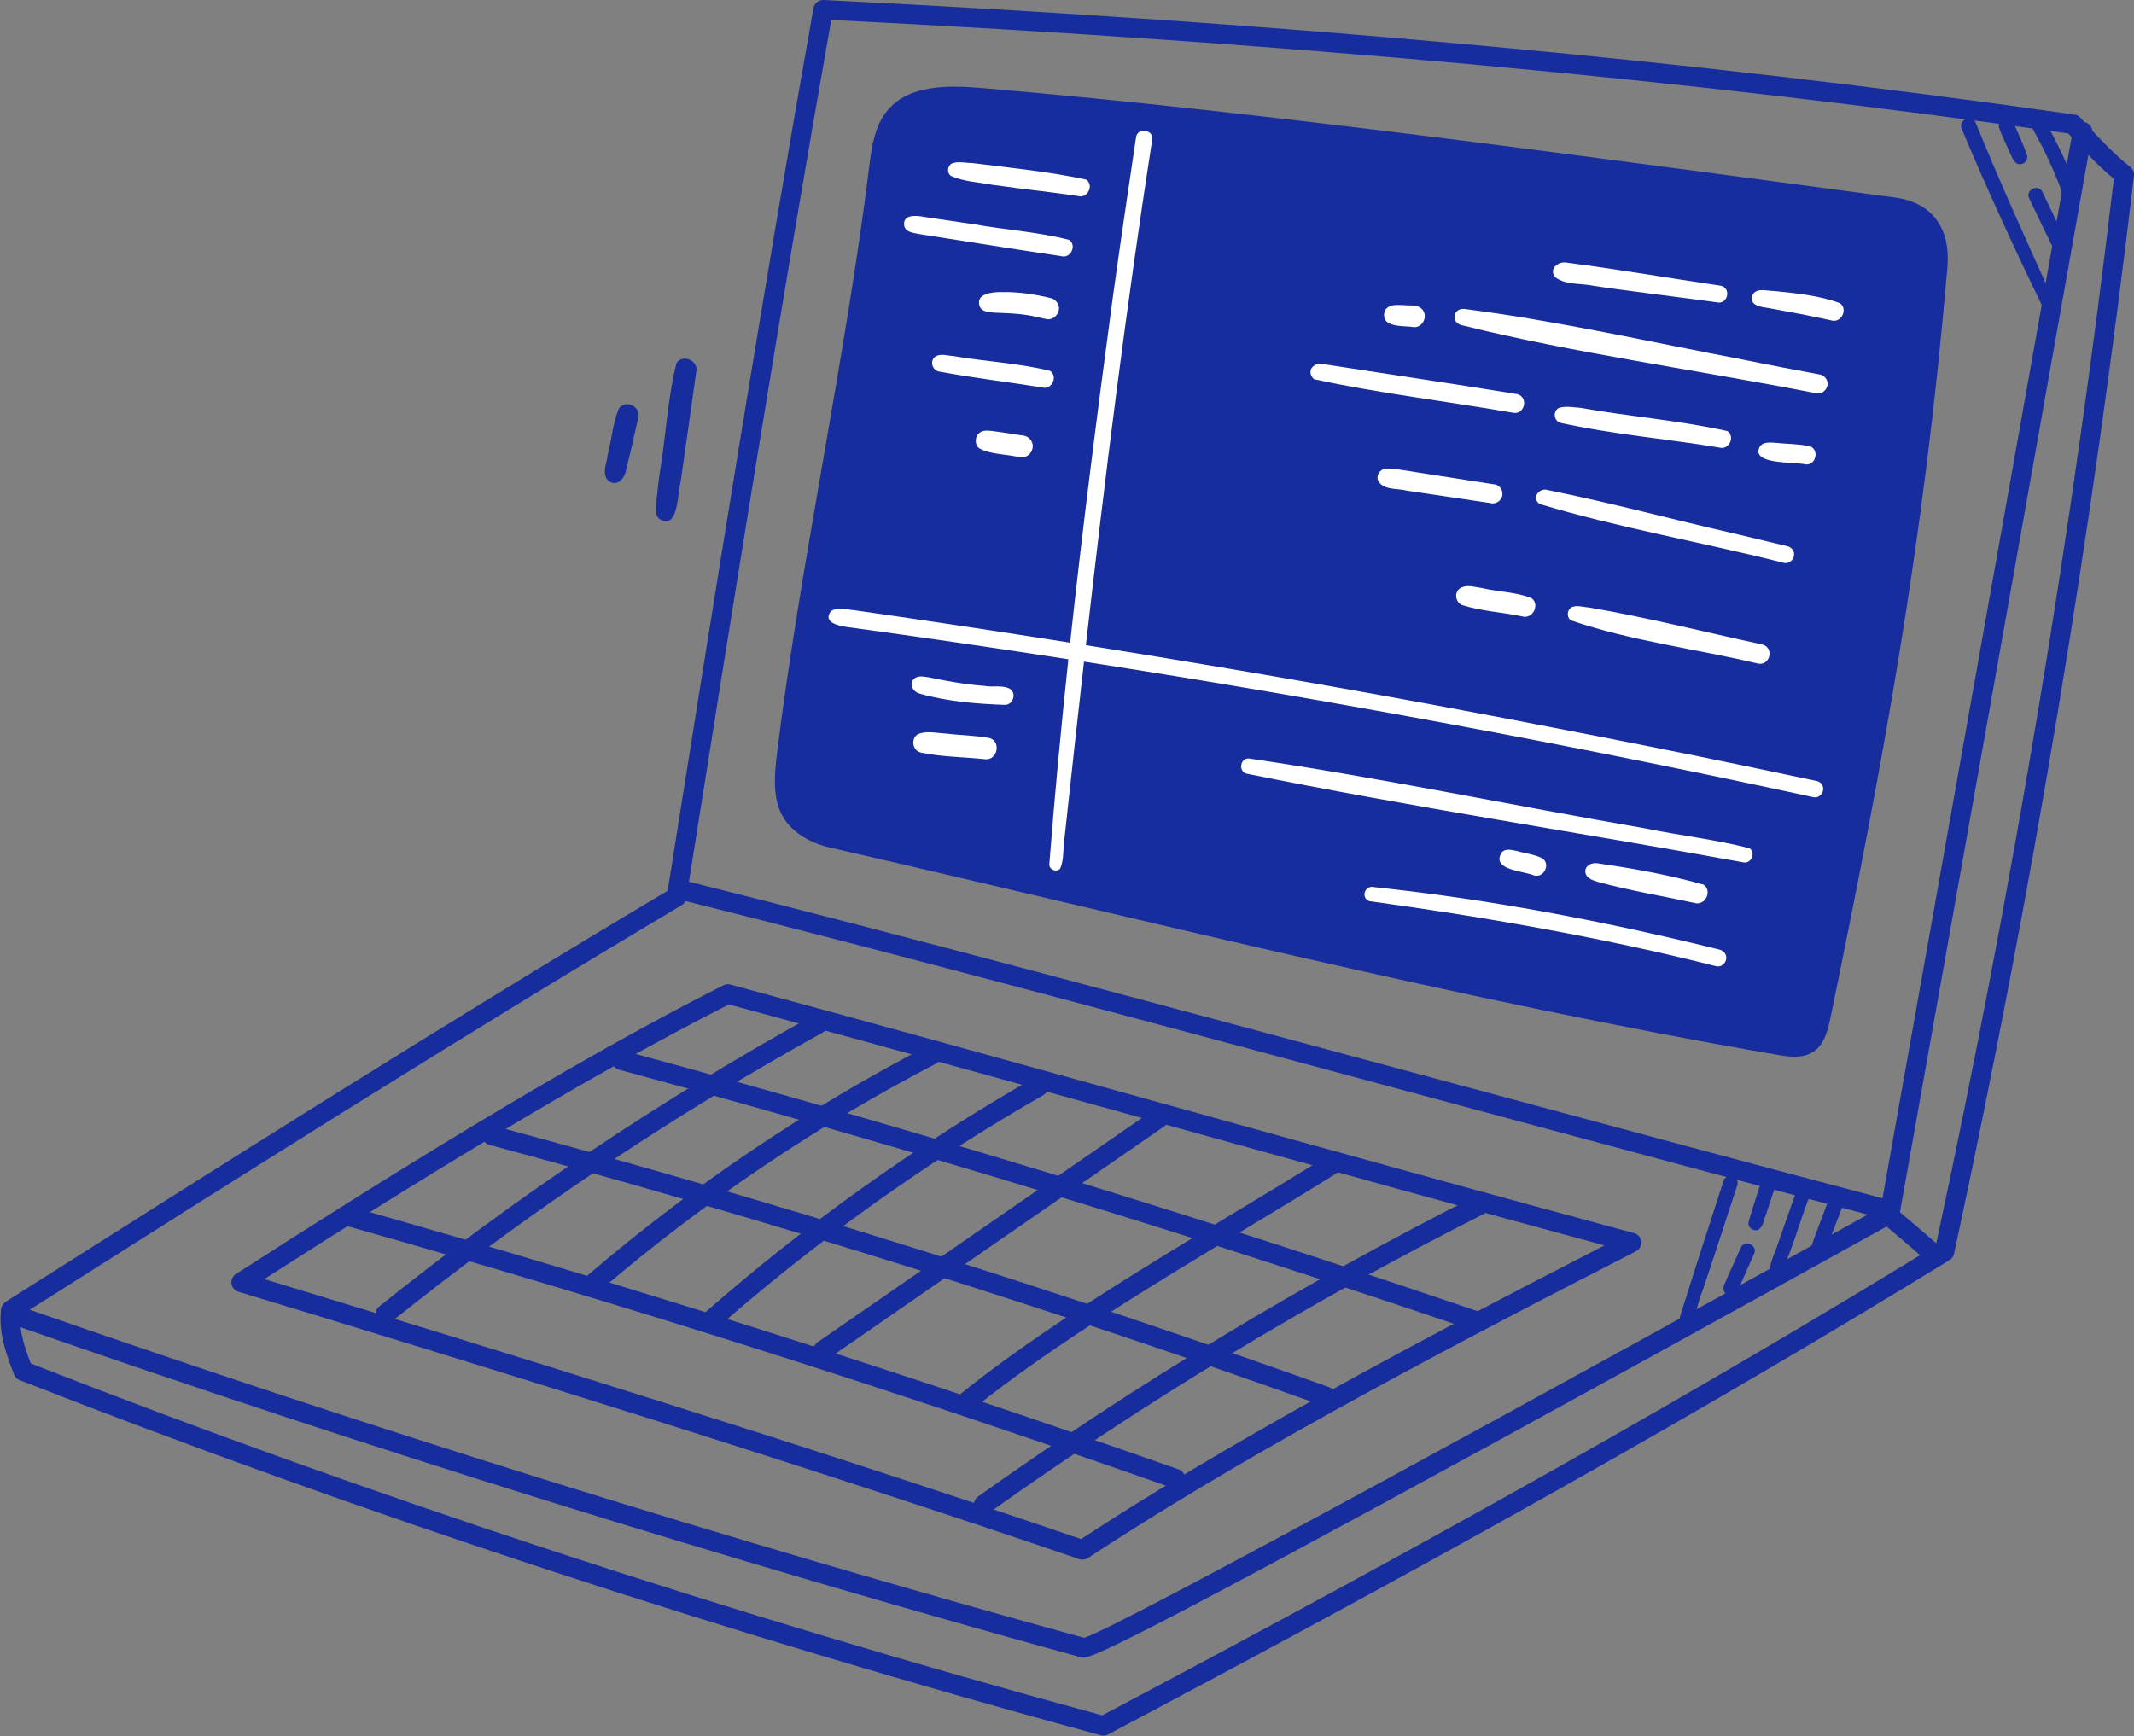 <svg width="102" height="83" viewBox="0 0 102 83" fill="none" xmlns="http://www.w3.org/2000/svg">
<rect x="0" y="0" width="102" height="83" fill="#808080" stroke="none"/>
<g clip-path="url(#clip0_252_1533)">
<path d="M52.74 82.968C52.816 82.968 52.891 82.951 52.959 82.914C69.442 74.194 81.848 67.199 93.188 60.233C93.296 60.167 93.373 60.058 93.4 59.934C97.169 42.431 99.981 25.576 101.997 8.406C102.016 8.246 101.951 8.088 101.825 7.987C100.937 7.271 100.209 6.472 99.437 5.626C99.364 5.546 99.265 5.493 99.157 5.478C80.928 2.874 61.37 1.082 39.366 -3.29015e-05C39.131 -0.008 38.923 0.154 38.881 0.386C36.467 13.973 34.151 28.512 31.912 42.581C21.203 48.958 10.571 55.699 0.288 62.218C0.168 62.294 0.065 62.435 0.05 62.577C-0.079 63.739 0.302 64.738 0.67 65.705C0.717 65.829 0.814 65.926 0.937 65.975C17.227 72.359 34.614 78.071 52.617 82.952C52.658 82.963 52.699 82.968 52.74 82.968ZM92.526 59.542C81.288 66.438 68.985 73.374 52.684 82C34.849 77.157 17.621 71.5 1.472 65.179C1.184 64.417 0.931 63.684 0.965 62.898C11.264 56.367 21.886 49.636 32.58 43.273C32.699 43.202 32.781 43.082 32.803 42.945C35.033 28.934 37.334 14.479 39.732 0.955C61.471 2.034 80.819 3.81 98.858 6.381C99.529 7.117 100.225 7.87 101.036 8.55C99.033 25.539 96.248 42.224 92.526 59.542Z" fill="#172D9D"/>
<path d="M51.775 79.242C52.207 79.242 54.099 78.449 71.575 68.886C81.003 63.727 90.458 58.474 90.553 58.422C90.676 58.354 90.761 58.234 90.786 58.095L100.003 6.377C100.048 6.123 99.878 5.88 99.624 5.835C99.369 5.79 99.125 5.959 99.08 6.214L89.902 57.712C75.408 65.764 53.659 77.694 51.821 78.295C34.827 73.621 17.777 68.311 1.141 62.514C0.896 62.429 0.63 62.557 0.544 62.802C0.459 63.046 0.588 63.313 0.832 63.398C17.523 69.213 34.629 74.539 51.675 79.227C51.703 79.235 51.732 79.242 51.775 79.242ZM51.921 78.324C51.923 78.324 51.925 78.324 51.927 78.325C51.925 78.324 51.923 78.324 51.921 78.324Z" fill="#172D9D"/>
<path d="M93.08 12.805C91.939 26.03 90.061 36.158 87.498 48.628C87.37 49.252 87.196 49.944 86.659 50.288C86.161 50.607 85.515 50.521 84.931 50.42C69.937 47.844 54.494 43.916 39.662 40.516C38.873 40.336 38.097 39.941 37.598 39.305C36.896 38.41 36.999 37.148 37.138 36.019C38.215 27.222 40.465 16.787 41.543 7.99C41.66 7.029 41.803 6.008 42.428 5.266C43.458 4.044 45.318 4.072 46.912 4.207C60.866 5.389 76.667 7.601 90.549 9.438C92.454 9.689 93.236 11.004 93.08 12.805Z" fill="#172D9D"/>
<path d="M92.276 60.284C92.407 60.284 92.537 60.23 92.63 60.122C92.799 59.928 92.779 59.631 92.583 59.463C91.965 58.926 91.346 58.391 90.125 57.366C90.072 57.322 90.01 57.289 89.943 57.272C84.231 55.766 77.4 53.926 70.167 51.978C56.75 48.365 42.876 44.628 32.833 42.124C32.583 42.065 32.327 42.214 32.265 42.465C32.202 42.716 32.355 42.97 32.606 43.033C42.64 45.535 56.51 49.27 69.923 52.882C77.114 54.819 83.909 56.649 89.602 58.149C90.765 59.127 91.367 59.647 91.969 60.169C92.057 60.246 92.167 60.284 92.276 60.284Z" fill="#172D9D"/>
<path d="M51.737 74.558C51.827 74.558 51.917 74.532 51.995 74.481C59.152 69.778 67.645 65.217 78.195 59.816C78.367 59.727 78.467 59.542 78.447 59.349C78.427 59.158 78.29 58.997 78.103 58.947C71.462 57.16 64.305 55.172 56.728 53.069C49.483 51.057 41.991 48.977 34.913 47.065C34.801 47.034 34.682 47.048 34.579 47.099C27.088 50.875 18.189 56.461 11.274 60.905C11.12 61.004 11.038 61.183 11.063 61.362C11.088 61.543 11.216 61.694 11.391 61.747C22.232 65.038 38.193 69.944 51.585 74.532C51.634 74.55 51.686 74.558 51.737 74.558ZM76.689 59.535C66.702 64.664 58.578 69.054 51.672 73.572C38.705 69.135 23.388 64.413 12.633 61.145C19.347 56.842 27.727 51.618 34.841 48.016C41.865 49.914 49.292 51.976 56.477 53.971C63.613 55.952 70.376 57.83 76.689 59.535Z" fill="#172D9D"/>
<path d="M47.017 72.392C47.111 72.392 47.206 72.364 47.289 72.305C54.768 66.979 62.715 62.178 70.911 58.036C71.142 57.919 71.235 57.637 71.118 57.406C71.001 57.176 70.719 57.083 70.488 57.2C62.25 61.364 54.262 66.19 46.745 71.543C46.534 71.693 46.485 71.985 46.635 72.196C46.727 72.324 46.871 72.392 47.017 72.392Z" fill="#172D9D"/>
<path d="M18.416 63.289C18.519 63.289 18.623 63.255 18.709 63.185C25.161 58.005 32.105 53.349 39.348 49.346C39.574 49.221 39.657 48.937 39.531 48.71C39.405 48.484 39.121 48.403 38.894 48.527C31.604 52.557 24.616 57.243 18.122 62.456C17.92 62.618 17.888 62.913 18.05 63.114C18.143 63.228 18.279 63.289 18.416 63.289Z" fill="#172D9D"/>
<path d="M46.239 67.439C46.343 67.439 46.447 67.405 46.533 67.335C50.209 64.373 55.169 61.38 59.545 58.737C61.082 57.81 62.533 56.933 63.9 56.078C64.119 55.942 64.186 55.654 64.048 55.434C63.911 55.214 63.621 55.148 63.403 55.286C62.042 56.136 60.593 57.01 59.06 57.936C54.658 60.594 49.67 63.606 45.945 66.607C45.743 66.769 45.712 67.064 45.874 67.265C45.967 67.38 46.103 67.439 46.239 67.439Z" fill="#172D9D"/>
<path d="M28.436 61.752C28.544 61.752 28.652 61.716 28.741 61.64C33.644 57.45 39.031 53.815 44.752 50.838C44.982 50.718 45.071 50.434 44.951 50.205C44.831 49.976 44.549 49.887 44.319 50.007C38.535 53.018 33.088 56.692 28.131 60.928C27.934 61.097 27.912 61.392 28.08 61.589C28.172 61.697 28.304 61.752 28.436 61.752Z" fill="#172D9D"/>
<path d="M33.913 63.646C34.023 63.646 34.133 63.608 34.222 63.53C39.037 59.298 44.3 55.538 49.864 52.354C50.089 52.225 50.166 51.939 50.038 51.715C49.909 51.492 49.623 51.415 49.398 51.541C43.78 54.757 38.465 58.554 33.603 62.827C33.409 62.998 33.39 63.294 33.561 63.489C33.653 63.592 33.783 63.646 33.913 63.646Z" fill="#172D9D"/>
<path d="M39.343 65.017C39.434 65.017 39.527 64.992 39.609 64.935L55.643 53.847C55.856 53.7 55.909 53.407 55.761 53.196C55.614 52.983 55.322 52.93 55.109 53.077L39.075 64.165C38.862 64.312 38.809 64.604 38.957 64.817C39.048 64.947 39.194 65.017 39.343 65.017Z" fill="#172D9D"/>
<path d="M70.643 63.648C70.838 63.648 71.02 63.525 71.086 63.331C71.17 63.085 71.039 62.82 70.794 62.736C57.337 58.151 43.553 53.944 29.826 50.231C29.576 50.162 29.319 50.312 29.251 50.56C29.184 50.811 29.331 51.067 29.581 51.134C43.289 54.842 57.053 59.043 70.491 63.622C70.541 63.639 70.593 63.648 70.643 63.648Z" fill="#172D9D"/>
<path d="M63.373 67.222C63.565 67.222 63.745 67.103 63.814 66.912C63.901 66.668 63.774 66.401 63.531 66.313C50.46 61.633 37.038 57.432 23.636 53.825C23.386 53.759 23.129 53.906 23.061 54.156C22.994 54.405 23.142 54.661 23.392 54.729C36.769 58.33 50.167 62.523 63.214 67.194C63.267 67.213 63.32 67.222 63.373 67.222Z" fill="#172D9D"/>
<path d="M56.177 71.151C56.37 71.151 56.551 71.031 56.619 70.838C56.705 70.595 56.577 70.327 56.333 70.241C43.397 65.677 30.146 61.47 16.947 57.739C16.698 57.668 16.439 57.814 16.368 58.062C16.298 58.311 16.443 58.57 16.692 58.64C29.871 62.365 43.103 66.567 56.021 71.124C56.072 71.141 56.125 71.151 56.177 71.151Z" fill="#172D9D"/>
<path d="M83.761 14.114C83.941 13.728 84.474 13.917 84.811 13.911C85.856 14.022 86.957 14.123 87.938 14.491C88.352 14.775 88.004 15.465 87.527 15.315C86.552 15.091 85.567 14.921 84.585 14.736C84.235 14.684 83.572 14.623 83.761 14.114Z" fill="white"/>
<path d="M74.891 12.555C77.356 12.874 79.806 13.299 82.264 13.66C82.777 13.803 82.566 14.588 82.046 14.449C80.379 14.216 77.596 13.886 76.131 13.655C75.546 13.536 74.84 13.628 74.345 13.259C73.999 12.872 74.475 12.468 74.891 12.555Z" fill="white"/>
<path d="M70.097 14.782C74.519 15.354 78.9 16.351 83.284 17.185C84.526 17.444 85.773 17.673 87.019 17.91C87.134 17.942 87.232 18.018 87.292 18.12C87.5 18.454 87.157 18.908 86.776 18.791C81.314 17.726 74.967 16.825 69.958 15.567C69.29 15.481 69.426 14.634 70.097 14.782Z" fill="white"/>
<path d="M66.287 14.73C66.504 14.529 66.829 14.587 67.102 14.586C67.386 14.625 67.731 14.541 67.953 14.763C68.276 15.065 68.032 15.654 67.59 15.64C67.178 15.575 66.7 15.635 66.334 15.42C66.11 15.269 66.094 14.912 66.287 14.73Z" fill="white"/>
<path d="M84.107 21.364C84.24 21.13 84.55 21.151 84.784 21.161C85.355 21.224 85.947 21.214 86.506 21.332C86.96 21.494 86.81 22.22 86.33 22.203C85.782 22.066 83.672 22.227 84.107 21.364Z" fill="white"/>
<path d="M74.502 19.504C74.824 19.391 75.204 19.476 75.541 19.495C77.867 19.911 80.276 20.095 82.565 20.607C82.958 20.878 82.629 21.536 82.173 21.393C79.653 20.976 77.086 20.766 74.595 20.215C74.271 20.136 74.21 19.665 74.502 19.504Z" fill="white"/>
<path d="M63.377 17.425C66.425 17.897 69.477 18.346 72.522 18.841C73.094 19.001 72.859 19.878 72.278 19.724C69.13 19.179 65.911 18.801 62.804 18.126C62.381 17.715 62.826 17.243 63.377 17.425Z" fill="white"/>
<path d="M74.004 23.432C76.995 24.03 79.951 24.837 82.929 25.512C83.771 25.713 84.613 25.915 85.455 26.116C85.557 26.143 85.644 26.212 85.698 26.302C85.884 26.6 85.578 27.005 85.238 26.9C81.492 25.95 77.19 25.19 73.57 24.085C73.198 23.777 73.579 23.283 74.004 23.432Z" fill="white"/>
<path d="M66.01 22.495C66.105 22.409 66.248 22.392 66.373 22.396C67.04 22.442 67.697 22.586 68.358 22.677C69.398 22.838 70.437 23 71.476 23.162C71.646 23.208 71.795 23.364 71.805 23.544C71.868 23.855 71.532 24.141 71.231 24.047C69.905 23.85 68.579 23.653 67.252 23.455C66.796 23.332 66.078 23.453 65.856 22.944C65.811 22.783 65.872 22.591 66.01 22.495Z" fill="white"/>
<path d="M75.123 29.026C75.377 28.912 75.68 29.024 75.948 29.039C78.735 29.515 81.48 30.215 84.243 30.811C84.829 30.974 84.588 31.872 83.994 31.713C81.036 31.013 77.957 30.64 75.084 29.655C74.867 29.507 74.896 29.151 75.123 29.026Z" fill="white"/>
<path d="M69.839 28.093C70.15 27.932 70.505 28.072 70.831 28.11C71.604 28.293 72.457 28.299 73.189 28.584C73.631 28.887 73.259 29.624 72.749 29.464C71.799 29.265 70.799 29.216 69.875 28.921C69.543 28.764 69.49 28.264 69.839 28.093Z" fill="white"/>
<path d="M39.714 29.22C40.018 29.003 40.464 29.143 40.814 29.167C44.263 29.66 47.708 30.18 51.15 30.723C51.749 25.189 52.456 19.665 53.199 14.148C53.552 11.604 53.926 9.063 54.306 6.522C54.433 6.044 55.205 6.234 55.063 6.731C53.814 14.793 52.822 22.754 51.902 30.842C59.4 32.034 66.88 33.346 74.332 34.8C77.367 35.387 80.4 35.986 83.425 36.617C84.57 36.854 85.713 37.095 86.856 37.339C86.956 37.367 87.04 37.432 87.093 37.521C87.266 37.809 86.98 38.204 86.646 38.101C75.102 35.6 63.483 33.444 51.812 31.627C51.499 34.392 51.194 37.173 50.89 39.98C50.792 40.484 50.883 41.067 50.669 41.529C50.493 41.714 50.146 41.578 50.154 41.315C50.408 38.044 50.718 34.777 51.065 31.515C47.531 30.969 43.993 30.451 40.45 29.968C40.06 29.91 39.318 29.745 39.714 29.22Z" fill="white"/>
<path d="M45.491 7.816C45.797 7.693 46.15 7.794 46.471 7.794C48.281 8.02 50.15 8.203 51.915 8.584C52.307 8.854 51.978 9.51 51.525 9.368C50.085 9.158 49.007 9.056 47.423 8.833C46.77 8.707 46.061 8.685 45.455 8.409C45.249 8.269 45.278 7.934 45.491 7.816Z" fill="white"/>
<path d="M44.22 10.376C44.987 10.492 45.755 10.603 46.523 10.716C48.037 10.986 49.626 11.084 51.101 11.467C51.489 11.734 51.164 12.383 50.714 12.242C48.448 11.905 46.187 11.541 43.924 11.186C43.666 11.127 43.308 11.113 43.223 10.812C43.111 10.214 43.84 10.297 44.22 10.376Z" fill="white"/>
<path d="M47.903 13.961C48.689 13.95 49.475 14.066 50.238 14.253C50.367 14.288 50.478 14.375 50.545 14.489C50.783 14.865 50.391 15.375 49.965 15.243C49.002 15.009 48.615 14.986 47.543 14.946C47.287 14.919 46.931 14.923 46.824 14.638C46.611 14.014 47.479 13.956 47.903 13.961Z" fill="white"/>
<path d="M44.746 17.02C45.001 16.898 45.301 17.007 45.571 17.021C47.099 17.286 48.706 17.357 50.195 17.73C50.59 18.002 50.258 18.662 49.802 18.518C48.18 18.26 46.544 18.068 44.93 17.769C44.55 17.736 44.404 17.216 44.746 17.02Z" fill="white"/>
<path d="M46.874 20.654C47.044 20.554 47.251 20.588 47.438 20.605C47.952 20.669 48.463 20.758 48.975 20.832C49.107 20.868 49.222 20.957 49.291 21.074C49.534 21.46 49.132 21.983 48.695 21.848C48.081 21.704 47.39 21.733 46.826 21.445C46.552 21.258 46.59 20.812 46.874 20.654Z" fill="white"/>
<path d="M43.681 32.457C43.88 32.265 44.178 32.354 44.421 32.384C45.004 32.506 45.588 32.617 46.177 32.696C46.291 32.71 46.888 32.782 47.045 32.787C47.459 32.874 47.969 32.714 48.323 32.965C48.592 33.216 48.389 33.707 48.021 33.695C46.667 33.644 45.289 33.535 43.982 33.165C43.667 33.099 43.414 32.722 43.681 32.457Z" fill="white"/>
<path d="M43.888 35.088C44.316 34.919 44.806 35.051 45.253 35.069C45.938 35.156 46.65 35.152 47.322 35.288C47.85 35.475 47.675 36.319 47.119 36.298C46.083 36.182 45.025 36.191 44.004 35.973C43.6 35.874 43.525 35.288 43.888 35.088Z" fill="white"/>
<path d="M59.687 36.257C66.019 37.185 72.291 38.503 78.598 39.593C80.262 39.935 81.989 40.128 83.622 40.55C83.95 40.778 83.68 41.337 83.29 41.216C75.395 39.778 67.452 38.58 59.588 36.984C59.187 36.884 59.264 36.246 59.687 36.257Z" fill="white"/>
<path d="M76.34 41.266C78.041 41.513 79.786 41.823 81.428 42.289C81.865 42.59 81.498 43.32 80.992 43.162C79.47 42.834 77.929 42.581 76.426 42.172C76.187 42.094 75.875 42.025 75.789 41.758C75.697 41.423 76.042 41.224 76.34 41.266Z" fill="white"/>
<path d="M71.786 40.74C71.974 40.543 72.264 40.636 72.498 40.679C72.9 40.8 73.353 40.837 73.721 41.034C74.129 41.313 73.786 41.992 73.317 41.845C72.823 41.634 71.227 41.588 71.786 40.74Z" fill="white"/>
<path d="M65.704 42.41C71.135 42.986 76.523 44.003 81.825 45.306C82.045 45.377 82.329 45.367 82.458 45.589C82.642 45.885 82.339 46.286 82.002 46.182C76.551 44.8 70.713 43.796 65.468 43.081C65.004 42.927 65.242 42.279 65.704 42.41Z" fill="white"/>
<path d="M97.149 5.937C97.219 5.648 97.643 5.591 97.786 5.854C98.352 6.885 98.893 7.953 99.245 9.077C99.33 9.355 99.001 9.606 98.754 9.454C98.511 9.267 98.485 8.915 98.354 8.652C98.252 8.395 98.2 8.272 98.124 8.096C97.843 7.45 97.529 6.819 97.184 6.205C97.137 6.125 97.124 6.026 97.149 5.937Z" fill="#172D9D"/>
<path d="M96.233 5.847C96.454 6.368 96.702 6.878 96.888 7.413C96.946 7.604 96.802 7.829 96.6 7.844C96.308 7.898 96.206 7.576 96.098 7.37C95.916 6.943 95.692 6.522 95.544 6.085C95.468 5.696 96.047 5.5 96.233 5.847Z" fill="#172D9D"/>
<path d="M97.613 9.155C97.98 9.936 98.371 10.707 98.716 11.498C98.754 11.595 98.751 11.708 98.696 11.799C98.414 12.181 98.077 11.841 97.966 11.511C97.638 10.848 97.326 10.177 97.004 9.511C96.767 9.121 97.387 8.758 97.613 9.155Z" fill="#172D9D"/>
<path d="M94.455 5.925C95.604 8.738 96.934 11.689 98.25 14.573C98.312 14.891 97.836 15.055 97.682 14.768C96.3 11.919 94.972 9.041 93.749 6.12C93.618 5.668 94.333 5.466 94.455 5.925Z" fill="#172D9D"/>
<path d="M86.544 59.708C86.765 58.987 87.06 58.29 87.319 57.582C87.344 57.49 87.406 57.409 87.488 57.362C87.757 57.192 88.122 57.471 88.028 57.776C87.788 58.395 87.558 59.015 87.303 59.627C87.233 59.773 87.203 59.957 87.068 60.059C86.834 60.261 86.451 60.002 86.544 59.708Z" fill="#172D9D"/>
<path d="M85.064 59.205C85.325 58.466 85.586 57.727 85.847 56.989C85.87 56.905 85.927 56.832 86.003 56.788C86.251 56.633 86.587 56.889 86.5 57.169C86.002 58.416 85.674 59.775 85.071 60.963C84.907 61.105 84.629 61.006 84.577 60.799C84.609 60.255 84.92 59.735 85.064 59.205Z" fill="#172D9D"/>
<path d="M83.585 58.387C83.77 57.743 83.984 57.108 84.187 56.471C84.302 56.027 84.997 56.219 84.87 56.658C84.721 57.114 84.572 57.57 84.423 58.024C84.307 58.265 84.303 58.598 84.078 58.766C83.832 58.919 83.499 58.664 83.585 58.387Z" fill="#172D9D"/>
<path d="M82.415 61.415C82.672 60.809 82.953 60.215 83.219 59.614C83.443 59.218 84.061 59.578 83.826 59.968C83.59 60.502 83.354 61.037 83.118 61.571C83.046 61.788 82.831 62.027 82.585 61.911C82.389 61.841 82.334 61.593 82.415 61.415Z" fill="#172D9D"/>
<path d="M80.292 62.968C80.969 60.797 81.674 58.636 82.375 56.472C82.487 56.042 83.166 56.225 83.041 56.655C82.485 58.342 81.941 60.033 81.373 61.715C81.16 62.191 81.073 62.952 80.752 63.321C80.522 63.466 80.211 63.228 80.292 62.968Z" fill="#172D9D"/>
<path d="M31.361 24.143C31.399 23.659 31.459 23.177 31.52 22.696C31.823 20.93 31.902 19.071 32.336 17.352C32.658 16.885 33.441 17.277 33.271 17.818C33.025 19.557 32.785 21.296 32.532 23.034C32.38 23.563 32.432 25.416 31.49 24.788C31.323 24.617 31.35 24.364 31.361 24.143Z" fill="#172D9D"/>
<path d="M29.046 21.74C29.24 21.013 29.289 20.213 29.581 19.526C29.898 19.064 30.67 19.453 30.503 19.985C30.31 20.804 30.147 21.631 29.926 22.443C29.88 22.875 29.461 23.325 29.052 22.953C28.754 22.616 29.014 22.131 29.046 21.74Z" fill="#172D9D"/>
</g>
<defs>
<clipPath id="clip0_252_1533">
<rect width="102" height="83" fill="white" transform="matrix(-1 0 0 1 102 0)"/>
</clipPath>
</defs>
</svg>
